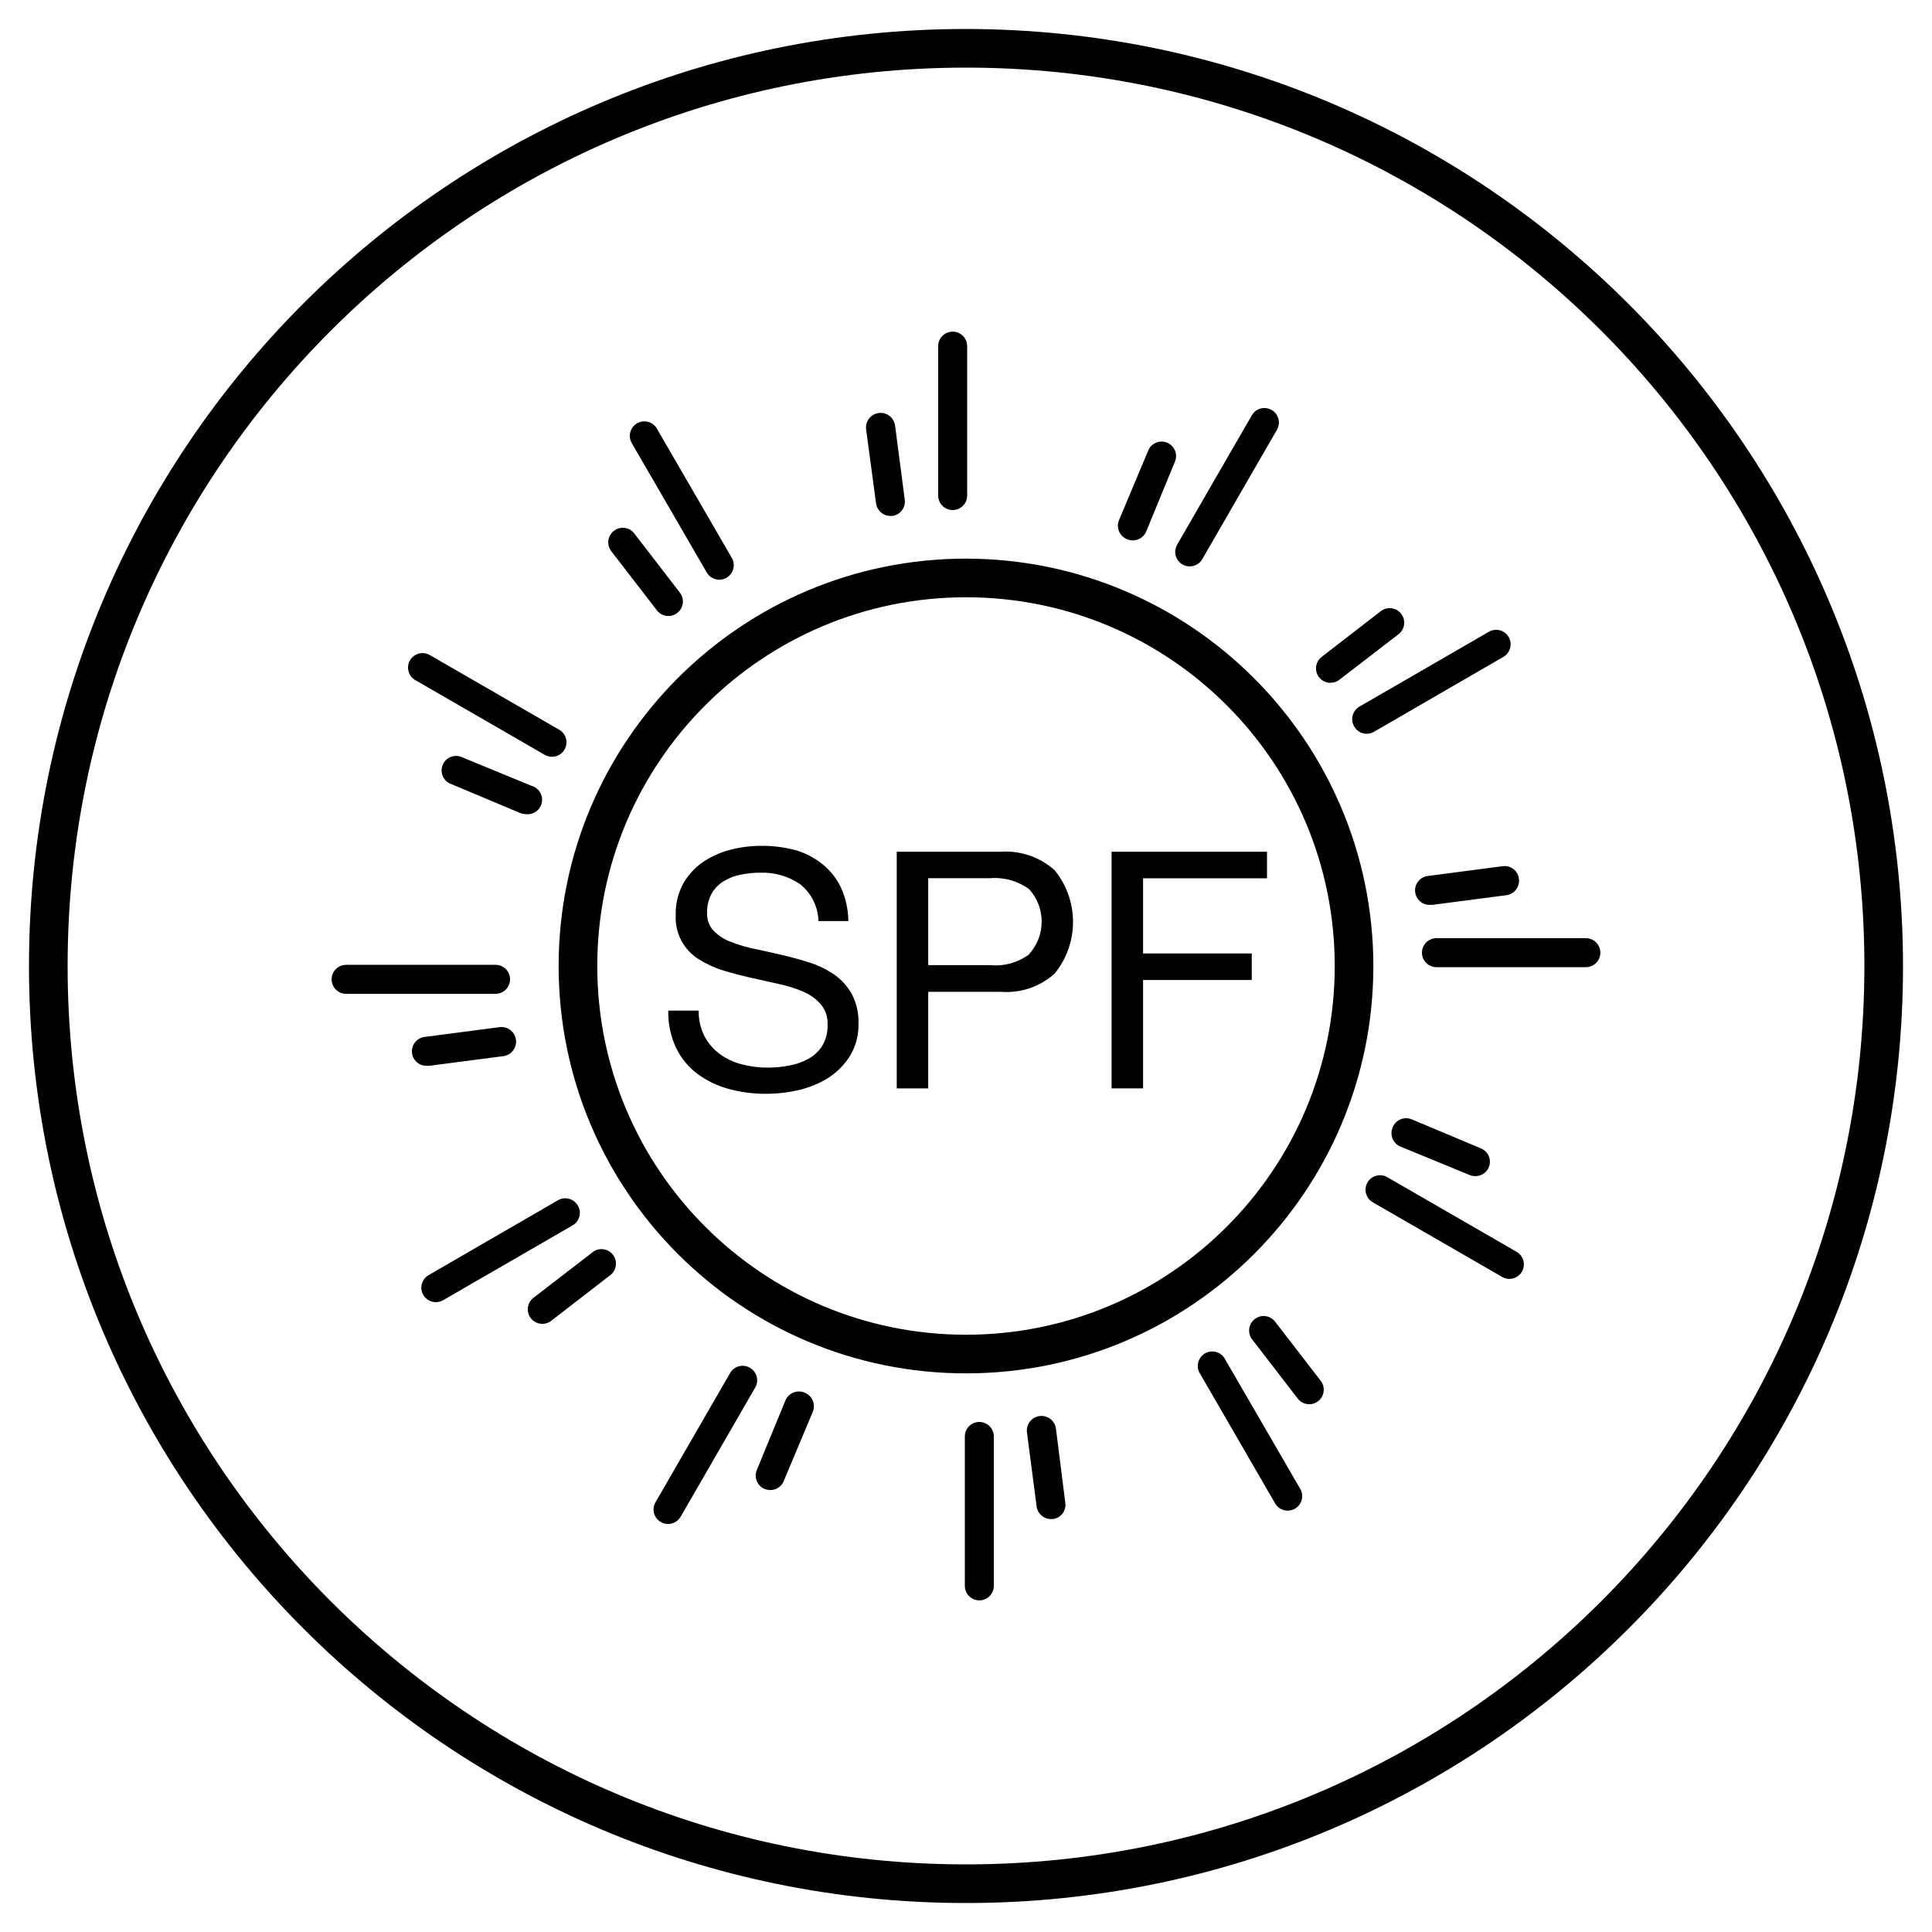 <svg width="121" height="121" xmlns="http://www.w3.org/2000/svg" xmlns:xlink="http://www.w3.org/1999/xlink" xml:space="preserve" overflow="hidden"><defs><clipPath id="clip0"><rect x="0" y="0" width="121" height="121"/></clipPath></defs><g clip-path="url(#clip0)"><path d="M60.5 1.815C28.089 1.815 1.815 28.089 1.815 60.5 1.815 92.911 28.089 119.185 60.5 119.185 92.911 119.185 119.185 92.911 119.185 60.5 119.152 28.103 92.897 1.848 60.5 1.815ZM60.5 116.765C29.426 116.765 4.235 91.574 4.235 60.5 4.235 29.426 29.426 4.235 60.5 4.235 91.574 4.235 116.765 29.426 116.765 60.5 116.765 91.574 91.574 116.765 60.5 116.765Z"/><path d="M52.29 61.069C51.822 60.741 51.309 60.484 50.766 60.306 50.197 60.119 49.616 59.962 49.029 59.822 48.442 59.683 47.862 59.556 47.293 59.435 46.772 59.333 46.262 59.183 45.768 58.987 45.362 58.839 44.994 58.601 44.691 58.292 44.413 57.992 44.267 57.593 44.286 57.185 44.272 56.764 44.368 56.347 44.564 55.975 44.744 55.655 45.002 55.386 45.315 55.194 45.641 54.993 46.002 54.853 46.379 54.783 46.777 54.699 47.183 54.657 47.589 54.656 48.486 54.62 49.37 54.872 50.112 55.376 50.815 55.941 51.235 56.785 51.262 57.687L53.131 57.687C53.126 56.96 52.968 56.242 52.665 55.581 52.395 55.011 51.998 54.51 51.504 54.117 51.003 53.715 50.427 53.417 49.81 53.24 49.119 53.059 48.407 52.969 47.692 52.974 47.023 52.972 46.355 53.057 45.708 53.228 45.092 53.391 44.508 53.659 43.983 54.02 43.483 54.372 43.069 54.834 42.773 55.37 42.458 55.967 42.302 56.636 42.32 57.312 42.259 58.444 42.83 59.517 43.802 60.101 44.278 60.396 44.79 60.628 45.327 60.79 45.895 60.96 46.476 61.111 47.063 61.244L48.793 61.631C49.319 61.74 49.832 61.902 50.324 62.115 50.748 62.295 51.125 62.57 51.425 62.92 51.708 63.272 51.852 63.716 51.83 64.166 51.85 64.633 51.735 65.095 51.498 65.497 51.282 65.84 50.982 66.121 50.626 66.314 50.25 66.523 49.841 66.666 49.416 66.737 48.976 66.822 48.528 66.864 48.079 66.865 47.532 66.866 46.987 66.797 46.458 66.659 45.961 66.532 45.493 66.313 45.079 66.012 44.682 65.718 44.355 65.34 44.123 64.904 43.87 64.406 43.745 63.853 43.76 63.295L41.854 63.295C41.834 64.101 42.002 64.901 42.344 65.63 42.653 66.269 43.109 66.825 43.675 67.252 44.261 67.683 44.922 68.003 45.623 68.196 46.392 68.406 47.186 68.509 47.983 68.504 48.671 68.503 49.357 68.424 50.028 68.268 50.685 68.116 51.312 67.857 51.885 67.5 52.432 67.145 52.894 66.674 53.24 66.121 53.605 65.511 53.787 64.81 53.766 64.1 53.789 63.47 53.649 62.845 53.361 62.285 53.102 61.803 52.736 61.386 52.29 61.069Z"/><path d="M62.66 53.343 56.162 53.343 56.162 68.165 58.134 68.165 58.134 62.115 62.66 62.115C63.901 62.22 65.129 61.806 66.054 60.972 67.586 59.088 67.586 56.388 66.054 54.504 65.126 53.674 63.902 53.255 62.66 53.343ZM64.475 59.756C63.769 60.285 62.89 60.531 62.013 60.446L58.134 60.446 58.134 55.001 61.994 55.001C62.872 54.927 63.746 55.172 64.457 55.69 65.5 56.843 65.5 58.597 64.457 59.75Z"/><path d="M69.617 68.165 71.59 68.165 71.59 61.377 78.396 61.377 78.396 59.714 71.59 59.714 71.59 55.007 79.352 55.007 79.352 53.343 69.617 53.343 69.617 68.165Z"/><path d="M60.5 34.987C46.41 34.987 34.987 46.41 34.987 60.5 34.987 74.591 46.41 86.013 60.5 86.013 74.591 86.013 86.013 74.591 86.013 60.5 85.996 46.417 74.583 35.004 60.5 34.987ZM60.5 83.593C47.746 83.593 37.407 73.254 37.407 60.5 37.407 47.746 47.746 37.407 60.5 37.407 73.254 37.407 83.593 47.746 83.593 60.5 83.593 73.254 73.254 83.593 60.5 83.593Z"/><path d="M59.665 31.944C60.166 31.944 60.573 31.538 60.573 31.037L60.573 21.677C60.573 21.176 60.166 20.77 59.665 20.77 59.164 20.77 58.758 21.176 58.758 21.677L58.758 31.037C58.758 31.538 59.164 31.944 59.665 31.944Z"/><path d="M54.867 31.527C54.928 31.975 55.31 32.311 55.763 32.313L55.89 32.313C56.386 32.244 56.733 31.787 56.664 31.291L56.059 26.656C55.994 26.155 55.535 25.802 55.034 25.867 54.533 25.932 54.179 26.391 54.244 26.892Z"/><path d="M44.262 35.852C44.424 36.133 44.724 36.306 45.048 36.306 45.208 36.307 45.364 36.265 45.502 36.185 45.934 35.932 46.082 35.38 45.835 34.945L41.14 26.844C40.889 26.41 40.334 26.261 39.9 26.511 39.465 26.762 39.316 27.317 39.567 27.751Z"/><path d="M41.14 38.224C41.441 38.621 42.006 38.699 42.403 38.398 42.407 38.394 42.412 38.391 42.417 38.387 42.812 38.081 42.885 37.513 42.58 37.117L39.724 33.408C39.417 33.011 38.845 32.937 38.448 33.245 38.05 33.552 37.977 34.124 38.284 34.521Z"/><path d="M26.015 42.598 34.116 47.275C34.55 47.525 35.106 47.376 35.356 46.942 35.607 46.508 35.458 45.952 35.023 45.702L26.916 41.025C26.482 40.775 25.927 40.923 25.676 41.358 25.426 41.792 25.575 42.347 26.009 42.598Z"/><path d="M28.955 47.432C28.503 47.216 27.961 47.407 27.745 47.86 27.529 48.312 27.721 48.854 28.173 49.07 28.203 49.084 28.234 49.097 28.266 49.108L32.591 50.923C32.702 50.965 32.818 50.988 32.936 50.989 33.434 51.049 33.886 50.694 33.945 50.196 33.999 49.747 33.713 49.326 33.275 49.211Z"/><path d="M31.944 61.335C31.944 60.834 31.538 60.427 31.037 60.427L21.677 60.427C21.176 60.427 20.77 60.834 20.77 61.335 20.77 61.836 21.176 62.242 21.677 62.242L31.037 62.242C31.538 62.242 31.944 61.836 31.944 61.335Z"/><path d="M26.886 66.75 31.527 66.145C32.028 66.078 32.38 65.617 32.313 65.116 32.246 64.615 31.786 64.263 31.285 64.33L26.65 64.935C26.149 64.966 25.768 65.399 25.8 65.9 25.832 66.401 26.264 66.781 26.765 66.75Z"/><path d="M36.185 75.498C35.933 75.065 35.378 74.92 34.945 75.171L26.844 79.86C26.41 80.11 26.26 80.665 26.51 81.099 26.672 81.381 26.973 81.555 27.298 81.554 27.456 81.552 27.612 81.51 27.751 81.433L35.852 76.75C36.287 76.508 36.443 75.958 36.2 75.524 36.195 75.515 36.19 75.506 36.185 75.498Z"/><path d="M37.117 78.426 33.408 81.282C33.011 81.589 32.937 82.161 33.245 82.558 33.552 82.956 34.124 83.029 34.521 82.722L38.224 79.86C38.621 79.555 38.696 78.984 38.39 78.587 38.085 78.189 37.514 78.115 37.117 78.42Z"/><path d="M46.942 85.65C46.515 85.416 45.979 85.563 45.732 85.983L41.055 94.084C40.803 94.513 40.947 95.066 41.377 95.317 41.38 95.32 41.384 95.321 41.388 95.324 41.525 95.406 41.682 95.447 41.842 95.445 42.166 95.444 42.465 95.271 42.628 94.991L47.305 86.89C47.55 86.457 47.397 85.907 46.964 85.662 46.956 85.658 46.949 85.653 46.942 85.65Z"/><path d="M50.397 87.223C49.934 87.023 49.396 87.235 49.195 87.698 49.192 87.705 49.189 87.712 49.187 87.719L47.408 92.045C47.204 92.503 47.411 93.039 47.869 93.243 47.878 93.247 47.888 93.251 47.898 93.255 48.01 93.297 48.129 93.319 48.249 93.321 48.616 93.321 48.946 93.099 49.084 92.759L50.899 88.433C51.098 87.969 50.884 87.432 50.42 87.233 50.412 87.23 50.404 87.226 50.397 87.223Z"/><path d="M61.335 89.056C60.834 89.056 60.427 89.463 60.427 89.963L60.427 99.323C60.427 99.824 60.834 100.23 61.335 100.23 61.836 100.23 62.242 99.824 62.242 99.323L62.242 89.963C62.242 89.463 61.836 89.056 61.335 89.056Z"/><path d="M66.133 89.473C66.066 88.972 65.605 88.62 65.104 88.687 64.603 88.754 64.251 89.215 64.318 89.715L64.923 94.35C64.983 94.801 65.369 95.138 65.824 95.136L65.945 95.136C66.436 95.075 66.784 94.627 66.722 94.136 66.721 94.131 66.72 94.125 66.719 94.12Z"/><path d="M76.738 85.148C76.517 84.698 75.974 84.513 75.523 84.733 75.074 84.954 74.888 85.498 75.109 85.948 75.128 85.985 75.148 86.021 75.171 86.055L79.86 94.156C80.111 94.591 80.665 94.739 81.1 94.49 81.1 94.49 81.1 94.489 81.1 94.489 81.535 94.238 81.683 93.684 81.434 93.249 81.434 93.249 81.433 93.249 81.433 93.249Z"/><path d="M79.86 82.776C79.555 82.379 78.984 82.304 78.587 82.61 78.189 82.915 78.115 83.486 78.42 83.883L81.276 87.592C81.583 87.989 82.155 88.063 82.552 87.755 82.95 87.448 83.023 86.876 82.716 86.479Z"/><path d="M94.985 78.402 86.884 73.725C86.45 73.475 85.894 73.624 85.644 74.058 85.393 74.492 85.542 75.048 85.977 75.298L94.078 79.975C94.215 80.055 94.372 80.097 94.531 80.096 95.032 80.097 95.439 79.691 95.44 79.19 95.44 78.864 95.267 78.564 94.985 78.402Z"/><path d="M87.223 70.603C87.023 71.066 87.235 71.604 87.698 71.805 87.705 71.808 87.712 71.811 87.719 71.814L92.045 73.592C92.154 73.638 92.271 73.66 92.39 73.659 92.888 73.67 93.3 73.276 93.312 72.778 93.32 72.398 93.09 72.053 92.734 71.916L88.409 70.101C87.945 69.911 87.415 70.134 87.225 70.598 87.225 70.6 87.224 70.602 87.223 70.603Z"/><path d="M99.323 58.758 89.963 58.758C89.463 58.758 89.056 59.164 89.056 59.665 89.056 60.166 89.463 60.573 89.963 60.573L99.323 60.573C99.824 60.573 100.23 60.166 100.23 59.665 100.23 59.164 99.824 58.758 99.323 58.758Z"/><path d="M94.114 54.25 89.473 54.855C88.972 54.889 88.593 55.322 88.626 55.823 88.66 56.325 89.094 56.704 89.594 56.67L89.715 56.67 94.35 56.065C94.841 55.996 95.188 55.548 95.13 55.055 95.085 54.563 94.649 54.2 94.157 54.245 94.142 54.247 94.128 54.248 94.114 54.25Z"/><path d="M84.815 45.502C85.059 45.932 85.605 46.084 86.035 45.84 86.042 45.837 86.049 45.833 86.055 45.829L94.156 41.14C94.591 40.889 94.739 40.334 94.489 39.9 94.238 39.465 93.683 39.316 93.249 39.567L85.148 44.25C84.712 44.497 84.559 45.051 84.806 45.487 84.809 45.492 84.812 45.497 84.815 45.502Z"/><path d="M83.333 42.761C83.532 42.761 83.725 42.696 83.883 42.574L87.592 39.718C87.989 39.411 88.063 38.839 87.755 38.442 87.448 38.044 86.876 37.971 86.479 38.278L82.776 41.14C82.379 41.445 82.304 42.015 82.609 42.412 82.781 42.637 83.049 42.769 83.333 42.767Z"/><path d="M74.058 35.35C74.195 35.431 74.352 35.473 74.512 35.471 74.837 35.473 75.137 35.299 75.298 35.017L79.975 26.916C80.225 26.482 80.077 25.927 79.642 25.676 79.208 25.426 78.652 25.575 78.402 26.009L73.725 34.11C73.475 34.544 73.623 35.099 74.057 35.35 74.057 35.35 74.058 35.35 74.058 35.35Z"/><path d="M70.603 33.777C70.713 33.822 70.83 33.845 70.948 33.844 71.317 33.844 71.65 33.622 71.789 33.281L73.568 28.955C73.784 28.503 73.593 27.961 73.14 27.745 72.688 27.529 72.146 27.721 71.93 28.173 71.916 28.203 71.903 28.234 71.892 28.266L70.077 32.591C69.894 33.061 70.126 33.591 70.596 33.774 70.599 33.775 70.601 33.776 70.603 33.777Z"/></g></svg>